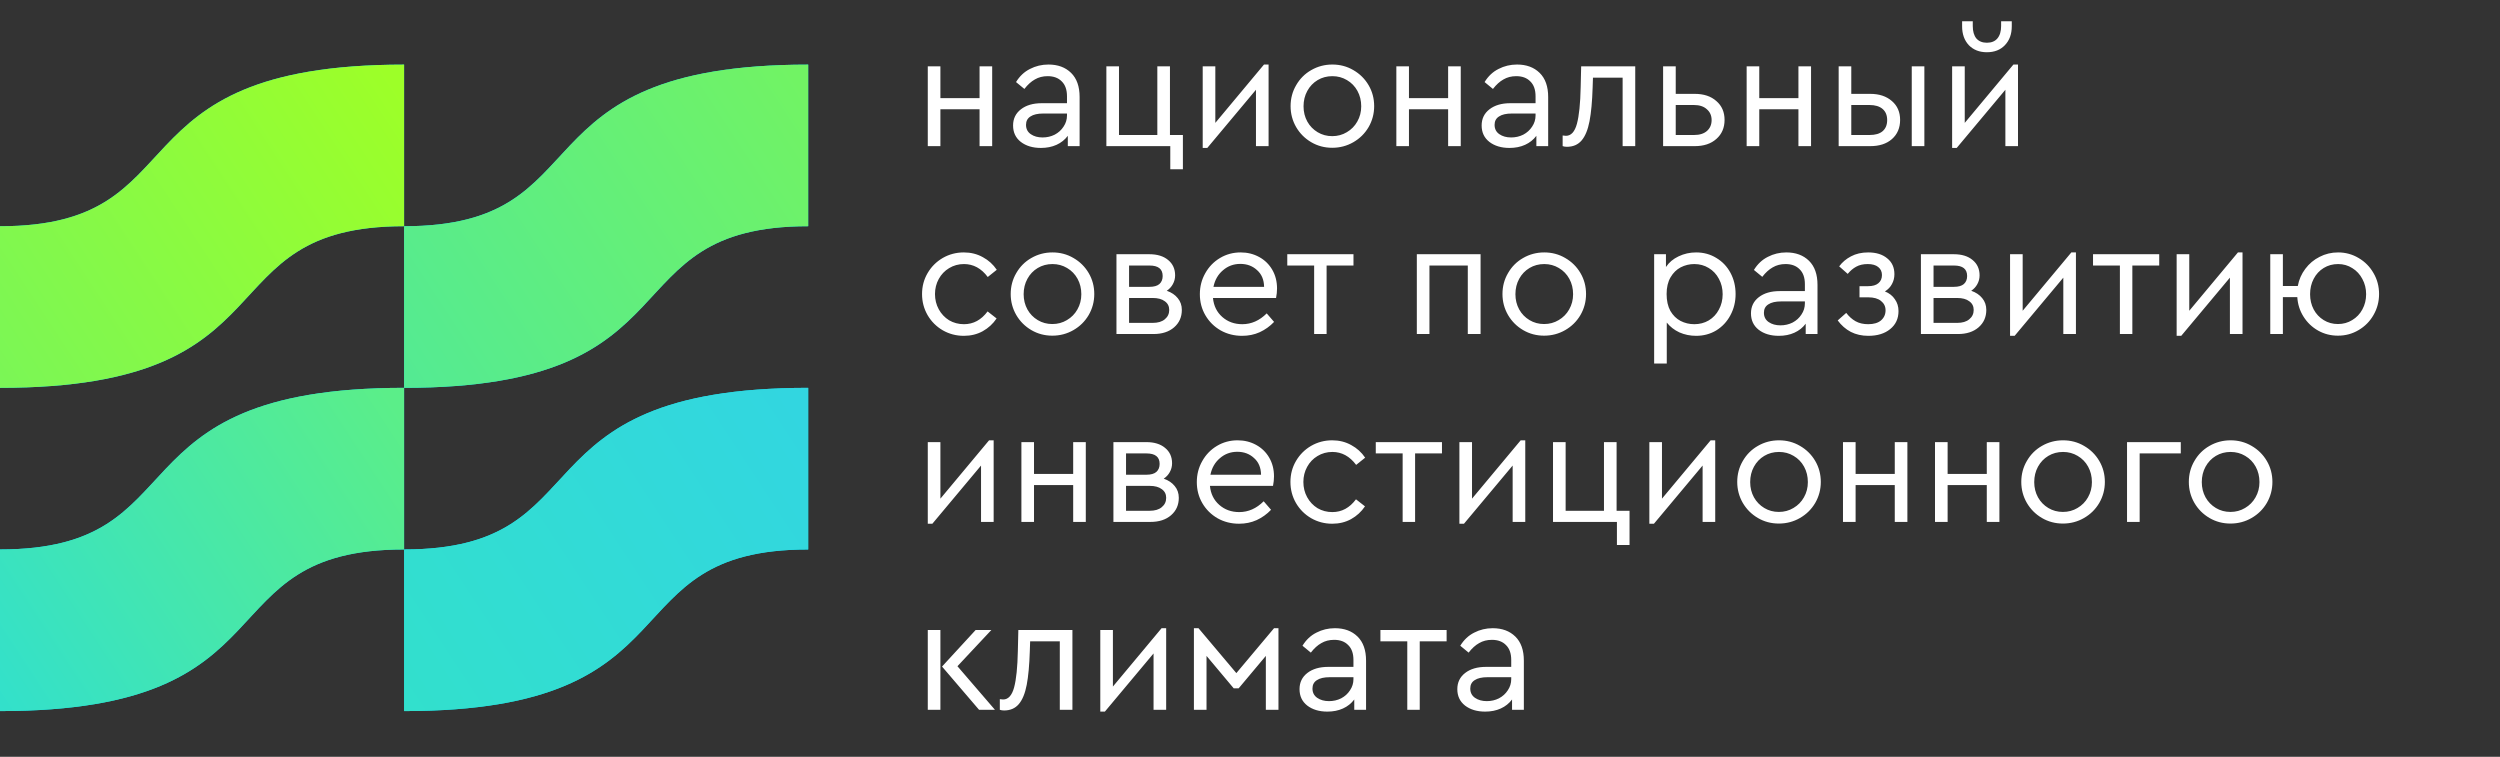 <?xml version="1.0" encoding="UTF-8"?> <svg xmlns="http://www.w3.org/2000/svg" width="479" height="145" viewBox="0 0 479 145" fill="none"><rect x="0" y="0" width="479" height="145" fill="#333333" stroke="none"/> <path d="M0 74.31C57.192 74.31 38.712 43.344 77.425 43.344V12.381C20.236 12.381 38.712 43.347 0 43.347V74.314V74.31Z" fill="#00E2FA"></path> <path d="M0 74.31C57.192 74.31 38.712 43.344 77.425 43.344V12.381C20.236 12.381 38.712 43.347 0 43.347V74.314V74.31Z" fill="url(#paint0_linear_223_246)"></path> <path d="M77.426 74.31C134.618 74.31 116.138 43.344 154.851 43.344V12.381C97.662 12.381 116.138 43.347 77.426 43.347V74.314V74.31Z" fill="#00E2FA"></path> <path d="M77.426 74.31C134.618 74.31 116.138 43.344 154.851 43.344V12.381C97.662 12.381 116.138 43.347 77.426 43.347V74.314V74.31Z" fill="url(#paint1_linear_223_246)"></path> <path d="M0 136.243C57.192 136.243 38.712 105.276 77.425 105.276V74.31C20.236 74.31 38.712 105.276 0 105.276V136.243Z" fill="#00E2FA"></path> <path d="M0 136.243C57.192 136.243 38.712 105.276 77.425 105.276V74.31C20.236 74.31 38.712 105.276 0 105.276V136.243Z" fill="url(#paint2_linear_223_246)"></path> <path d="M77.426 136.243C134.618 136.243 116.138 105.276 154.851 105.276V74.31C97.658 74.31 116.138 105.276 77.426 105.276V136.243Z" fill="#00E2FA"></path> <path d="M77.426 136.243C134.618 136.243 116.138 105.276 154.851 105.276V74.31C97.658 74.31 116.138 105.276 77.426 105.276V136.243Z" fill="url(#paint3_linear_223_246)"></path> <path d="M177.763 12.709H180.18V18.8H187.684V12.709H190.102V28H187.684V20.936H180.18V28H177.763V12.709ZM200.887 12.364C202.688 12.364 204.132 12.898 205.22 13.965C206.309 15.033 206.853 16.571 206.853 18.581V28H204.592V26.022C204.027 26.776 203.305 27.351 202.426 27.749C201.547 28.146 200.553 28.345 199.443 28.345C197.873 28.345 196.586 27.958 195.581 27.184C194.598 26.409 194.106 25.363 194.106 24.044C194.106 22.746 194.608 21.71 195.613 20.936C196.617 20.161 197.947 19.774 199.6 19.774H204.435V18.455C204.435 17.199 204.1 16.247 203.431 15.598C202.782 14.928 201.882 14.593 200.73 14.593C199.81 14.593 198.993 14.803 198.281 15.221C197.57 15.619 196.9 16.226 196.272 17.042L194.671 15.724C195.362 14.593 196.251 13.756 197.34 13.212C198.428 12.647 199.611 12.364 200.887 12.364ZM199.757 26.336C200.594 26.336 201.369 26.158 202.081 25.802C202.792 25.425 203.357 24.913 203.776 24.264C204.216 23.615 204.435 22.903 204.435 22.129V21.752H199.883C198.815 21.752 197.999 21.94 197.434 22.317C196.869 22.673 196.586 23.207 196.586 23.918C196.586 24.693 196.89 25.289 197.497 25.708C198.104 26.127 198.857 26.336 199.757 26.336ZM224.226 28H211.981V12.709H214.398V25.865H221.745V12.709H224.163V25.865H226.643V32.427H224.226V28ZM243.061 12.364V28H240.643V17.199L231.318 28.345H230.439V12.709H232.857V23.542L242.182 12.364H243.061ZM255.252 28.314C253.787 28.314 252.447 27.958 251.233 27.247C250.019 26.535 249.056 25.572 248.345 24.358C247.633 23.123 247.277 21.783 247.277 20.339C247.277 18.874 247.633 17.534 248.345 16.32C249.056 15.085 250.019 14.122 251.233 13.432C252.468 12.72 253.818 12.364 255.284 12.364C256.749 12.364 258.088 12.72 259.302 13.432C260.537 14.143 261.511 15.106 262.222 16.32C262.934 17.534 263.29 18.874 263.29 20.339C263.29 21.783 262.934 23.123 262.222 24.358C261.511 25.572 260.537 26.535 259.302 27.247C258.067 27.958 256.717 28.314 255.252 28.314ZM255.252 26.085C256.278 26.085 257.209 25.834 258.047 25.331C258.905 24.829 259.575 24.149 260.056 23.29C260.558 22.411 260.81 21.438 260.81 20.37C260.81 19.282 260.569 18.298 260.087 17.419C259.606 16.54 258.936 15.849 258.078 15.347C257.241 14.845 256.309 14.593 255.284 14.593C254.237 14.593 253.295 14.845 252.458 15.347C251.621 15.849 250.961 16.54 250.48 17.419C249.998 18.298 249.758 19.282 249.758 20.37C249.758 21.438 249.998 22.411 250.48 23.29C250.961 24.149 251.621 24.829 252.458 25.331C253.295 25.834 254.227 26.085 255.252 26.085ZM267.54 12.709H269.957V18.8H277.461V12.709H279.879V28H277.461V20.936H269.957V28H267.54V12.709ZM290.665 12.364C292.465 12.364 293.909 12.898 294.997 13.965C296.086 15.033 296.63 16.571 296.63 18.581V28H294.369V26.022C293.804 26.776 293.082 27.351 292.203 27.749C291.324 28.146 290.33 28.345 289.22 28.345C287.65 28.345 286.363 27.958 285.358 27.184C284.375 26.409 283.883 25.363 283.883 24.044C283.883 22.746 284.385 21.71 285.39 20.936C286.394 20.161 287.724 19.774 289.377 19.774H294.212V18.455C294.212 17.199 293.878 16.247 293.208 15.598C292.559 14.928 291.659 14.593 290.508 14.593C289.587 14.593 288.77 14.803 288.059 15.221C287.347 15.619 286.677 16.226 286.049 17.042L284.448 15.724C285.139 14.593 286.028 13.756 287.117 13.212C288.205 12.647 289.388 12.364 290.665 12.364ZM289.534 26.336C290.372 26.336 291.146 26.158 291.858 25.802C292.569 25.425 293.134 24.913 293.553 24.264C293.993 23.615 294.212 22.903 294.212 22.129V21.752H289.66C288.592 21.752 287.776 21.94 287.211 22.317C286.646 22.673 286.363 23.207 286.363 23.918C286.363 24.693 286.667 25.289 287.274 25.708C287.881 26.127 288.634 26.336 289.534 26.336ZM313.312 12.709V28H310.895V14.876H305.212L305.149 16.76C305.065 19.439 304.866 21.595 304.552 23.228C304.238 24.86 303.736 26.085 303.045 26.901C302.354 27.717 301.413 28.126 300.219 28.126C299.926 28.126 299.654 28.084 299.403 28V25.959C299.654 26.001 299.864 26.022 300.031 26.022C301.015 26.022 301.716 25.258 302.135 23.73C302.553 22.181 302.794 19.837 302.857 16.697L302.951 12.709H313.312ZM318.652 12.709H321.07V17.984H324.712C326.449 17.984 327.831 18.445 328.857 19.366C329.903 20.266 330.426 21.469 330.426 22.976C330.426 24.483 329.903 25.698 328.857 26.619C327.831 27.54 326.449 28 324.712 28H318.652V12.709ZM324.587 25.865C325.654 25.865 326.481 25.603 327.067 25.08C327.653 24.557 327.946 23.866 327.946 23.008C327.946 22.15 327.643 21.459 327.036 20.936C326.449 20.391 325.623 20.119 324.555 20.119H321.07V25.865H324.587ZM334.658 12.709H337.075V18.8H344.579V12.709H346.997V28H344.579V20.936H337.075V28H334.658V12.709ZM352.288 12.709H354.706V17.984H358.348C360.064 17.984 361.446 18.445 362.492 19.366C363.539 20.266 364.062 21.469 364.062 22.976C364.062 24.504 363.539 25.729 362.492 26.65C361.467 27.55 360.085 28 358.348 28H352.288V12.709ZM366.291 12.709H368.709V28H366.291V12.709ZM358.222 25.865C359.311 25.865 360.138 25.624 360.703 25.143C361.289 24.64 361.582 23.929 361.582 23.008C361.582 22.087 361.289 21.375 360.703 20.873C360.117 20.37 359.279 20.119 358.191 20.119H354.706V25.865H358.222ZM386.649 12.364V28H384.231V17.199L374.906 28.345H374.027V12.709H376.445V23.542L385.77 12.364H386.649ZM380.683 10.009C379.26 10.009 378.109 9.559 377.23 8.659C376.372 7.738 375.942 6.535 375.942 5.048V4.075H377.983V4.986C377.983 6.011 378.214 6.807 378.674 7.372C379.155 7.916 379.825 8.188 380.683 8.188C381.563 8.188 382.232 7.916 382.693 7.372C383.174 6.807 383.415 6.011 383.415 4.986V4.075H385.456V5.048C385.456 6.535 385.016 7.738 384.137 8.659C383.279 9.559 382.128 10.009 380.683 10.009ZM184.67 64.345C183.205 64.345 181.855 63.989 180.62 63.278C179.406 62.566 178.443 61.603 177.731 60.389C177.019 59.154 176.664 57.804 176.664 56.339C176.664 54.874 177.019 53.534 177.731 52.32C178.443 51.106 179.406 50.143 180.62 49.432C181.855 48.72 183.205 48.364 184.67 48.364C186.01 48.364 187.224 48.668 188.312 49.275C189.401 49.861 190.29 50.667 190.981 51.692L189.254 53.074C188.019 51.42 186.501 50.593 184.701 50.593C183.655 50.593 182.702 50.855 181.844 51.378C181.007 51.881 180.348 52.571 179.866 53.45C179.385 54.33 179.144 55.292 179.144 56.339C179.144 57.407 179.385 58.38 179.866 59.259C180.348 60.138 181.007 60.839 181.844 61.363C182.702 61.865 183.655 62.116 184.701 62.116C186.501 62.116 188.009 61.3 189.223 59.667L190.949 61.017C190.259 62.043 189.369 62.859 188.281 63.466C187.213 64.052 186.01 64.345 184.67 64.345ZM201.625 64.314C200.16 64.314 198.82 63.958 197.606 63.246C196.392 62.535 195.429 61.572 194.718 60.358C194.006 59.123 193.65 57.783 193.65 56.339C193.65 54.874 194.006 53.534 194.718 52.32C195.429 51.085 196.392 50.122 197.606 49.432C198.841 48.72 200.191 48.364 201.656 48.364C203.122 48.364 204.461 48.72 205.675 49.432C206.91 50.143 207.884 51.106 208.595 52.32C209.307 53.534 209.663 54.874 209.663 56.339C209.663 57.783 209.307 59.123 208.595 60.358C207.884 61.572 206.91 62.535 205.675 63.246C204.44 63.958 203.09 64.314 201.625 64.314ZM201.625 62.085C202.651 62.085 203.582 61.834 204.419 61.331C205.278 60.829 205.947 60.149 206.429 59.29C206.931 58.411 207.182 57.438 207.182 56.37C207.182 55.282 206.942 54.298 206.46 53.419C205.979 52.54 205.309 51.849 204.451 51.347C203.614 50.844 202.682 50.593 201.656 50.593C200.61 50.593 199.668 50.844 198.831 51.347C197.993 51.849 197.334 52.54 196.853 53.419C196.371 54.298 196.131 55.282 196.131 56.37C196.131 57.438 196.371 58.411 196.853 59.29C197.334 60.149 197.993 60.829 198.831 61.331C199.668 61.834 200.599 62.085 201.625 62.085ZM223.552 55.711C224.452 56.025 225.153 56.496 225.655 57.124C226.178 57.752 226.44 58.505 226.44 59.385C226.44 60.745 225.948 61.855 224.964 62.713C223.981 63.571 222.662 64 221.008 64H213.913V48.709H220.223C221.73 48.709 222.924 49.076 223.803 49.808C224.703 50.541 225.153 51.525 225.153 52.76C225.153 53.367 225.006 53.932 224.713 54.455C224.441 54.958 224.054 55.376 223.552 55.711ZM216.33 54.958H220.255C221.092 54.958 221.72 54.78 222.139 54.424C222.557 54.047 222.767 53.534 222.767 52.885C222.767 51.546 221.929 50.876 220.255 50.876H216.33V54.958ZM220.851 61.865C221.856 61.865 222.631 61.635 223.175 61.174C223.74 60.714 224.022 60.117 224.022 59.385C224.022 58.673 223.74 58.118 223.175 57.721C222.631 57.302 221.856 57.093 220.851 57.093H216.33V61.865H220.851ZM244.492 57.093H232.404C232.55 58.6 233.147 59.814 234.194 60.735C235.24 61.656 236.517 62.116 238.024 62.116C239.761 62.116 241.321 61.425 242.702 60.044L244.115 61.677C243.32 62.514 242.399 63.173 241.352 63.655C240.327 64.115 239.207 64.345 237.993 64.345C236.486 64.345 235.115 64 233.88 63.309C232.645 62.598 231.671 61.635 230.96 60.421C230.248 59.207 229.892 57.857 229.892 56.37C229.892 54.905 230.237 53.566 230.928 52.352C231.619 51.117 232.561 50.143 233.754 49.432C234.947 48.72 236.266 48.364 237.71 48.364C239.008 48.364 240.19 48.657 241.258 49.243C242.325 49.829 243.163 50.646 243.77 51.692C244.377 52.739 244.68 53.932 244.68 55.272C244.68 55.858 244.618 56.465 244.492 57.093ZM237.647 50.562C236.37 50.562 235.261 50.97 234.319 51.786C233.377 52.582 232.77 53.639 232.498 54.958H242.2C242.179 53.597 241.729 52.529 240.85 51.755C239.992 50.96 238.924 50.562 237.647 50.562ZM251.791 50.876H246.642V48.709H259.326V50.876H254.177V64H251.791V50.876ZM271.464 48.709H283.678V64H281.229V50.876H273.882V64H271.464V48.709ZM295.848 64.314C294.383 64.314 293.043 63.958 291.829 63.246C290.615 62.535 289.652 61.572 288.941 60.358C288.229 59.123 287.873 57.783 287.873 56.339C287.873 54.874 288.229 53.534 288.941 52.32C289.652 51.085 290.615 50.122 291.829 49.432C293.064 48.72 294.414 48.364 295.879 48.364C297.345 48.364 298.684 48.72 299.898 49.432C301.133 50.143 302.107 51.106 302.818 52.32C303.53 53.534 303.886 54.874 303.886 56.339C303.886 57.783 303.53 59.123 302.818 60.358C302.107 61.572 301.133 62.535 299.898 63.246C298.663 63.958 297.313 64.314 295.848 64.314ZM295.848 62.085C296.874 62.085 297.805 61.834 298.642 61.331C299.501 60.829 300.17 60.149 300.652 59.29C301.154 58.411 301.405 57.438 301.405 56.37C301.405 55.282 301.165 54.298 300.683 53.419C300.202 52.54 299.532 51.849 298.674 51.347C297.837 50.844 296.905 50.593 295.879 50.593C294.833 50.593 293.891 50.844 293.054 51.347C292.216 51.849 291.557 52.54 291.076 53.419C290.594 54.298 290.354 55.282 290.354 56.37C290.354 57.438 290.594 58.411 291.076 59.29C291.557 60.149 292.216 60.829 293.054 61.331C293.891 61.834 294.822 62.085 295.848 62.085ZM324.973 48.364C326.417 48.364 327.715 48.72 328.866 49.432C330.018 50.122 330.918 51.075 331.567 52.289C332.215 53.503 332.54 54.853 332.54 56.339C332.54 57.825 332.205 59.186 331.535 60.421C330.886 61.635 329.986 62.598 328.835 63.309C327.684 64 326.396 64.345 324.973 64.345C323.843 64.345 322.775 64.126 321.771 63.686C320.787 63.225 319.981 62.598 319.353 61.802V69.651H316.935V48.709H319.196V51.158C319.782 50.279 320.588 49.599 321.614 49.118C322.66 48.615 323.78 48.364 324.973 48.364ZM324.628 62.116C325.653 62.116 326.574 61.875 327.391 61.394C328.228 60.892 328.877 60.201 329.337 59.322C329.819 58.443 330.06 57.459 330.06 56.37C330.06 55.282 329.819 54.298 329.337 53.419C328.877 52.54 328.228 51.849 327.391 51.347C326.574 50.844 325.653 50.593 324.628 50.593C323.707 50.593 322.838 50.803 322.022 51.221C321.226 51.64 320.577 52.278 320.075 53.136C319.573 53.995 319.322 55.062 319.322 56.339C319.322 57.616 319.562 58.694 320.044 59.573C320.546 60.431 321.195 61.07 321.99 61.488C322.807 61.907 323.686 62.116 324.628 62.116ZM342.268 48.364C344.068 48.364 345.512 48.898 346.601 49.965C347.689 51.033 348.233 52.571 348.233 54.581V64H345.973V62.022C345.408 62.776 344.686 63.351 343.806 63.749C342.927 64.147 341.933 64.345 340.824 64.345C339.254 64.345 337.967 63.958 336.962 63.184C335.978 62.409 335.486 61.363 335.486 60.044C335.486 58.746 335.988 57.71 336.993 56.936C337.998 56.161 339.327 55.774 340.981 55.774H345.816V54.455C345.816 53.199 345.481 52.247 344.811 51.598C344.162 50.928 343.262 50.593 342.111 50.593C341.19 50.593 340.374 50.803 339.662 51.221C338.95 51.619 338.28 52.226 337.653 53.042L336.051 51.724C336.742 50.593 337.632 49.756 338.72 49.212C339.808 48.647 340.991 48.364 342.268 48.364ZM341.138 62.336C341.975 62.336 342.749 62.158 343.461 61.802C344.173 61.425 344.738 60.913 345.157 60.264C345.596 59.615 345.816 58.903 345.816 58.129V57.752H341.263C340.196 57.752 339.379 57.94 338.814 58.317C338.249 58.673 337.967 59.207 337.967 59.918C337.967 60.693 338.27 61.289 338.877 61.708C339.484 62.127 340.238 62.336 341.138 62.336ZM361.148 55.837C361.985 56.172 362.624 56.674 363.063 57.344C363.524 57.993 363.754 58.746 363.754 59.604C363.754 61.049 363.22 62.2 362.153 63.058C361.106 63.916 359.714 64.345 357.977 64.345C356.721 64.345 355.601 64.094 354.617 63.592C353.633 63.069 352.796 62.336 352.105 61.394L353.738 59.95C354.261 60.641 354.858 61.174 355.528 61.551C356.198 61.928 357.003 62.116 357.945 62.116C359.013 62.116 359.829 61.875 360.394 61.394C360.98 60.892 361.273 60.243 361.273 59.447C361.273 58.715 360.98 58.118 360.394 57.658C359.829 57.197 359.013 56.967 357.945 56.967H356.281V54.832H357.914C358.793 54.832 359.452 54.644 359.892 54.267C360.352 53.89 360.583 53.367 360.583 52.697C360.583 52.048 360.342 51.535 359.861 51.158C359.4 50.782 358.73 50.593 357.851 50.593C356.993 50.593 356.26 50.761 355.653 51.096C355.067 51.41 354.523 51.87 354.021 52.477L352.388 51.033C352.974 50.237 353.728 49.599 354.649 49.118C355.591 48.615 356.689 48.364 357.945 48.364C359.473 48.364 360.687 48.741 361.587 49.494C362.508 50.227 362.969 51.242 362.969 52.54C362.969 53.231 362.812 53.859 362.498 54.424C362.205 54.989 361.755 55.46 361.148 55.837ZM377.687 55.711C378.587 56.025 379.288 56.496 379.791 57.124C380.314 57.752 380.576 58.505 380.576 59.385C380.576 60.745 380.084 61.855 379.1 62.713C378.116 63.571 376.798 64 375.144 64H368.048V48.709H374.359C375.866 48.709 377.059 49.076 377.938 49.808C378.838 50.541 379.288 51.525 379.288 52.76C379.288 53.367 379.142 53.932 378.849 54.455C378.577 54.958 378.19 55.376 377.687 55.711ZM370.466 54.958H374.39C375.228 54.958 375.856 54.78 376.274 54.424C376.693 54.047 376.902 53.534 376.902 52.885C376.902 51.546 376.065 50.876 374.39 50.876H370.466V54.958ZM374.987 61.865C375.992 61.865 376.766 61.635 377.31 61.174C377.876 60.714 378.158 60.117 378.158 59.385C378.158 58.673 377.876 58.118 377.31 57.721C376.766 57.302 375.992 57.093 374.987 57.093H370.466V61.865H374.987ZM397.748 48.364V64H395.331V53.199L386.006 64.345H385.127V48.709H387.544V59.542L396.869 48.364H397.748ZM406.172 50.876H401.023V48.709H413.707V50.876H408.558V64H406.172V50.876ZM429.667 48.364V64H427.25V53.199L417.925 64.345H417.045V48.709H419.463V59.542L428.788 48.364H429.667ZM447.981 48.364C449.404 48.364 450.713 48.72 451.906 49.432C453.12 50.143 454.072 51.106 454.763 52.32C455.474 53.534 455.83 54.874 455.83 56.339C455.83 57.783 455.474 59.123 454.763 60.358C454.072 61.572 453.12 62.535 451.906 63.246C450.713 63.958 449.394 64.314 447.95 64.314C446.568 64.314 445.302 63.989 444.15 63.341C442.999 62.692 442.068 61.802 441.356 60.672C440.644 59.542 440.247 58.296 440.163 56.936H437.4V64H434.982V48.709H437.4V54.8H440.257C440.487 53.566 440.969 52.467 441.701 51.504C442.434 50.52 443.345 49.756 444.433 49.212C445.521 48.647 446.704 48.364 447.981 48.364ZM447.95 62.085C448.954 62.085 449.865 61.834 450.681 61.331C451.518 60.829 452.167 60.149 452.628 59.29C453.109 58.411 453.35 57.438 453.35 56.37C453.35 55.303 453.109 54.33 452.628 53.45C452.167 52.571 451.529 51.881 450.713 51.378C449.896 50.855 448.986 50.593 447.981 50.593C446.955 50.593 446.034 50.844 445.218 51.347C444.402 51.849 443.763 52.54 443.303 53.419C442.842 54.298 442.612 55.282 442.612 56.37C442.612 57.438 442.842 58.411 443.303 59.29C443.763 60.149 444.402 60.829 445.218 61.331C446.034 61.834 446.945 62.085 447.95 62.085ZM190.384 84.364V100H187.967V89.199L178.642 100.345H177.763V84.709H180.18V95.542L189.505 84.364H190.384ZM195.7 84.709H198.117V90.8H205.621V84.709H208.039V100H205.621V92.936H198.117V100H195.7V84.709ZM222.969 91.711C223.869 92.025 224.57 92.496 225.073 93.124C225.596 93.752 225.858 94.505 225.858 95.385C225.858 96.745 225.366 97.855 224.382 98.713C223.398 99.571 222.079 100 220.426 100H213.33V84.709H219.641C221.148 84.709 222.341 85.076 223.22 85.808C224.12 86.541 224.57 87.525 224.57 88.76C224.57 89.367 224.424 89.932 224.131 90.455C223.859 90.957 223.471 91.376 222.969 91.711ZM215.748 90.957H219.672C220.509 90.957 221.137 90.78 221.556 90.424C221.975 90.047 222.184 89.534 222.184 88.885C222.184 87.546 221.347 86.876 219.672 86.876H215.748V90.957ZM220.269 97.865C221.273 97.865 222.048 97.635 222.592 97.174C223.157 96.714 223.44 96.117 223.44 95.385C223.44 94.673 223.157 94.118 222.592 93.721C222.048 93.302 221.273 93.093 220.269 93.093H215.748V97.865H220.269ZM243.909 93.093H231.821C231.968 94.6 232.564 95.814 233.611 96.735C234.658 97.656 235.934 98.116 237.441 98.116C239.179 98.116 240.738 97.425 242.12 96.044L243.533 97.677C242.737 98.514 241.816 99.173 240.77 99.655C239.744 100.115 238.624 100.345 237.41 100.345C235.903 100.345 234.532 100 233.297 99.309C232.062 98.598 231.089 97.635 230.377 96.421C229.665 95.207 229.31 93.857 229.31 92.37C229.31 90.905 229.655 89.566 230.346 88.352C231.036 87.117 231.978 86.143 233.171 85.432C234.365 84.72 235.683 84.364 237.127 84.364C238.425 84.364 239.608 84.657 240.675 85.243C241.743 85.829 242.58 86.646 243.187 87.692C243.794 88.739 244.098 89.932 244.098 91.272C244.098 91.858 244.035 92.465 243.909 93.093ZM237.065 86.562C235.788 86.562 234.678 86.97 233.737 87.786C232.795 88.582 232.188 89.639 231.916 90.957H241.617C241.596 89.597 241.146 88.529 240.267 87.755C239.409 86.96 238.342 86.562 237.065 86.562ZM255.253 100.345C253.788 100.345 252.438 99.99 251.203 99.278C249.989 98.566 249.026 97.603 248.314 96.389C247.602 95.154 247.247 93.804 247.247 92.339C247.247 90.874 247.602 89.534 248.314 88.32C249.026 87.106 249.989 86.143 251.203 85.432C252.438 84.72 253.788 84.364 255.253 84.364C256.593 84.364 257.807 84.668 258.895 85.275C259.983 85.861 260.873 86.667 261.564 87.692L259.837 89.074C258.602 87.42 257.084 86.593 255.284 86.593C254.238 86.593 253.285 86.855 252.427 87.378C251.59 87.881 250.931 88.571 250.449 89.451C249.968 90.33 249.727 91.292 249.727 92.339C249.727 93.406 249.968 94.38 250.449 95.259C250.931 96.138 251.59 96.839 252.427 97.363C253.285 97.865 254.238 98.116 255.284 98.116C257.084 98.116 258.591 97.3 259.806 95.667L261.532 97.017C260.842 98.043 259.952 98.859 258.864 99.466C257.796 100.052 256.593 100.345 255.253 100.345ZM268.747 86.876H263.598V84.709H276.282V86.876H271.133V100H268.747V86.876ZM292.242 84.364V100H289.824V89.199L280.499 100.345H279.62V84.709H282.038V95.542L291.363 84.364H292.242ZM309.802 100H297.557V84.709H299.975V97.865H307.322V84.709H309.739V97.865H312.22V104.427H309.802V100ZM328.637 84.364V100H326.22V89.199L316.895 100.345H316.016V84.709H318.433V95.542L327.758 84.364H328.637ZM340.829 100.314C339.363 100.314 338.024 99.958 336.81 99.246C335.596 98.535 334.633 97.572 333.921 96.358C333.209 95.123 332.854 93.783 332.854 92.339C332.854 90.874 333.209 89.534 333.921 88.32C334.633 87.085 335.596 86.122 336.81 85.432C338.045 84.72 339.395 84.364 340.86 84.364C342.325 84.364 343.665 84.72 344.879 85.432C346.114 86.143 347.087 87.106 347.799 88.32C348.51 89.534 348.866 90.874 348.866 92.339C348.866 93.783 348.51 95.123 347.799 96.358C347.087 97.572 346.114 98.535 344.879 99.246C343.644 99.958 342.294 100.314 340.829 100.314ZM340.829 98.085C341.854 98.085 342.786 97.834 343.623 97.331C344.481 96.829 345.151 96.149 345.632 95.29C346.135 94.411 346.386 93.438 346.386 92.37C346.386 91.282 346.145 90.298 345.664 89.419C345.182 88.54 344.513 87.849 343.654 87.347C342.817 86.844 341.886 86.593 340.86 86.593C339.813 86.593 338.871 86.844 338.034 87.347C337.197 87.849 336.538 88.54 336.056 89.419C335.575 90.298 335.334 91.282 335.334 92.37C335.334 93.438 335.575 94.411 336.056 95.29C336.538 96.149 337.197 96.829 338.034 97.331C338.871 97.834 339.803 98.085 340.829 98.085ZM353.116 84.709H355.534V90.8H363.038V84.709H365.455V100H363.038V92.936H355.534V100H353.116V84.709ZM370.746 84.709H373.164V90.8H380.668V84.709H383.086V100H380.668V92.936H373.164V100H370.746V84.709ZM395.253 100.314C393.788 100.314 392.448 99.958 391.234 99.246C390.02 98.535 389.057 97.572 388.345 96.358C387.634 95.123 387.278 93.783 387.278 92.339C387.278 90.874 387.634 89.534 388.345 88.32C389.057 87.085 390.02 86.122 391.234 85.432C392.469 84.72 393.819 84.364 395.284 84.364C396.749 84.364 398.089 84.72 399.303 85.432C400.538 86.143 401.511 87.106 402.223 88.32C402.935 89.534 403.291 90.874 403.291 92.339C403.291 93.783 402.935 95.123 402.223 96.358C401.511 97.572 400.538 98.535 399.303 99.246C398.068 99.958 396.718 100.314 395.253 100.314ZM395.253 98.085C396.279 98.085 397.21 97.834 398.047 97.331C398.905 96.829 399.575 96.149 400.057 95.29C400.559 94.411 400.81 93.438 400.81 92.37C400.81 91.282 400.569 90.298 400.088 89.419C399.607 88.54 398.937 87.849 398.079 87.347C397.241 86.844 396.31 86.593 395.284 86.593C394.238 86.593 393.296 86.844 392.458 87.347C391.621 87.849 390.962 88.54 390.48 89.419C389.999 90.298 389.758 91.282 389.758 92.37C389.758 93.438 389.999 94.411 390.48 95.29C390.962 96.149 391.621 96.829 392.458 97.331C393.296 97.834 394.227 98.085 395.253 98.085ZM407.54 84.709H417.839V86.876H409.958V100H407.54V84.709ZM427.356 100.314C425.89 100.314 424.551 99.958 423.337 99.246C422.123 98.535 421.16 97.572 420.448 96.358C419.736 95.123 419.381 93.783 419.381 92.339C419.381 90.874 419.736 89.534 420.448 88.32C421.16 87.085 422.123 86.122 423.337 85.432C424.572 84.72 425.922 84.364 427.387 84.364C428.852 84.364 430.192 84.72 431.406 85.432C432.641 86.143 433.614 87.106 434.326 88.32C435.037 89.534 435.393 90.874 435.393 92.339C435.393 93.783 435.037 95.123 434.326 96.358C433.614 97.572 432.641 98.535 431.406 99.246C430.171 99.958 428.821 100.314 427.356 100.314ZM427.356 98.085C428.381 98.085 429.313 97.834 430.15 97.331C431.008 96.829 431.678 96.149 432.159 95.29C432.662 94.411 432.913 93.438 432.913 92.37C432.913 91.282 432.672 90.298 432.191 89.419C431.709 88.54 431.039 87.849 430.181 87.347C429.344 86.844 428.413 86.593 427.387 86.593C426.34 86.593 425.398 86.844 424.561 87.347C423.724 87.849 423.065 88.54 422.583 89.419C422.102 90.298 421.861 91.282 421.861 92.37C421.861 93.438 422.102 94.411 422.583 95.29C423.065 96.149 423.724 96.829 424.561 97.331C425.398 97.834 426.33 98.085 427.356 98.085ZM177.763 120.709H180.18V136H177.763V120.709ZM190.635 136H187.59L180.494 127.711L186.931 120.709H189.945L183.445 127.648L190.635 136ZM205.475 120.709V136H203.058V122.876H197.375L197.312 124.76C197.228 127.439 197.03 129.595 196.716 131.228C196.402 132.86 195.899 134.085 195.208 134.901C194.518 135.717 193.576 136.126 192.383 136.126C192.09 136.126 191.818 136.084 191.566 136V133.959C191.818 134.001 192.027 134.022 192.194 134.022C193.178 134.022 193.879 133.258 194.298 131.73C194.717 130.181 194.957 127.837 195.02 124.697L195.114 120.709H205.475ZM223.437 120.364V136H221.02V125.199L211.695 136.345H210.816V120.709H213.233V131.542L222.558 120.364H223.437ZM228.753 120.364H229.632L236.885 128.967L244.106 120.364H244.954V136H242.536V125.67L237.324 131.887H236.382L231.17 125.67V136H228.753V120.364ZM255.772 120.364C257.572 120.364 259.016 120.898 260.105 121.965C261.193 123.033 261.737 124.571 261.737 126.581V136H259.477V134.022C258.911 134.775 258.189 135.351 257.31 135.749C256.431 136.147 255.437 136.345 254.327 136.345C252.758 136.345 251.47 135.958 250.466 135.184C249.482 134.409 248.99 133.363 248.99 132.044C248.99 130.746 249.492 129.71 250.497 128.936C251.502 128.161 252.831 127.774 254.484 127.774H259.32V126.455C259.32 125.199 258.985 124.247 258.315 123.598C257.666 122.928 256.766 122.593 255.615 122.593C254.694 122.593 253.877 122.803 253.166 123.221C252.454 123.619 251.784 124.226 251.156 125.042L249.555 123.724C250.246 122.593 251.135 121.756 252.224 121.212C253.312 120.647 254.495 120.364 255.772 120.364ZM254.641 134.336C255.479 134.336 256.253 134.158 256.965 133.802C257.676 133.425 258.242 132.913 258.66 132.264C259.1 131.615 259.32 130.903 259.32 130.129V129.752H254.767C253.699 129.752 252.883 129.94 252.318 130.317C251.753 130.673 251.47 131.207 251.47 131.918C251.47 132.693 251.774 133.289 252.381 133.708C252.988 134.127 253.741 134.336 254.641 134.336ZM269.636 122.876H264.487V120.709H277.172V122.876H272.022V136H269.636V122.876ZM286.004 120.364C287.804 120.364 289.248 120.898 290.337 121.965C291.425 123.033 291.97 124.571 291.97 126.581V136H289.709V134.022C289.144 134.775 288.422 135.351 287.542 135.749C286.663 136.147 285.669 136.345 284.56 136.345C282.99 136.345 281.703 135.958 280.698 135.184C279.714 134.409 279.222 133.363 279.222 132.044C279.222 130.746 279.725 129.71 280.729 128.936C281.734 128.161 283.063 127.774 284.717 127.774H289.552V126.455C289.552 125.199 289.217 124.247 288.547 123.598C287.898 122.928 286.998 122.593 285.847 122.593C284.926 122.593 284.11 122.803 283.398 123.221C282.686 123.619 282.017 124.226 281.389 125.042L279.787 123.724C280.478 122.593 281.368 121.756 282.456 121.212C283.545 120.647 284.727 120.364 286.004 120.364ZM284.874 134.336C285.711 134.336 286.485 134.158 287.197 133.802C287.909 133.425 288.474 132.913 288.893 132.264C289.332 131.615 289.552 130.903 289.552 130.129V129.752H284.999C283.932 129.752 283.115 129.94 282.55 130.317C281.985 130.673 281.703 131.207 281.703 131.918C281.703 132.693 282.006 133.289 282.613 133.708C283.22 134.127 283.974 134.336 284.874 134.336Z" fill="white"></path> <defs> <linearGradient id="paint0_linear_223_246" x1="77.096" y1="17.88" x2="-3.77" y2="70.931" gradientUnits="userSpaceOnUse"> <stop stop-color="#9DFF28"></stop> <stop offset="1" stop-color="#7AF657"></stop> </linearGradient> <linearGradient id="paint1_linear_223_246" x1="154.521" y1="17.88" x2="73.656" y2="70.931" gradientUnits="userSpaceOnUse"> <stop stop-color="#71F364"></stop> <stop offset="1" stop-color="#53EA94"></stop> </linearGradient> <linearGradient id="paint2_linear_223_246" x1="77.096" y1="79.809" x2="-3.77" y2="132.86" gradientUnits="userSpaceOnUse"> <stop stop-color="#5BEE89"></stop> <stop offset="1" stop-color="#32E0CC"></stop> </linearGradient> <linearGradient id="paint3_linear_223_246" x1="154.521" y1="79.809" x2="73.656" y2="132.86" gradientUnits="userSpaceOnUse"> <stop stop-color="#32D6E0"></stop> <stop offset="1" stop-color="#32E0CC"></stop> </linearGradient> </defs> </svg> 